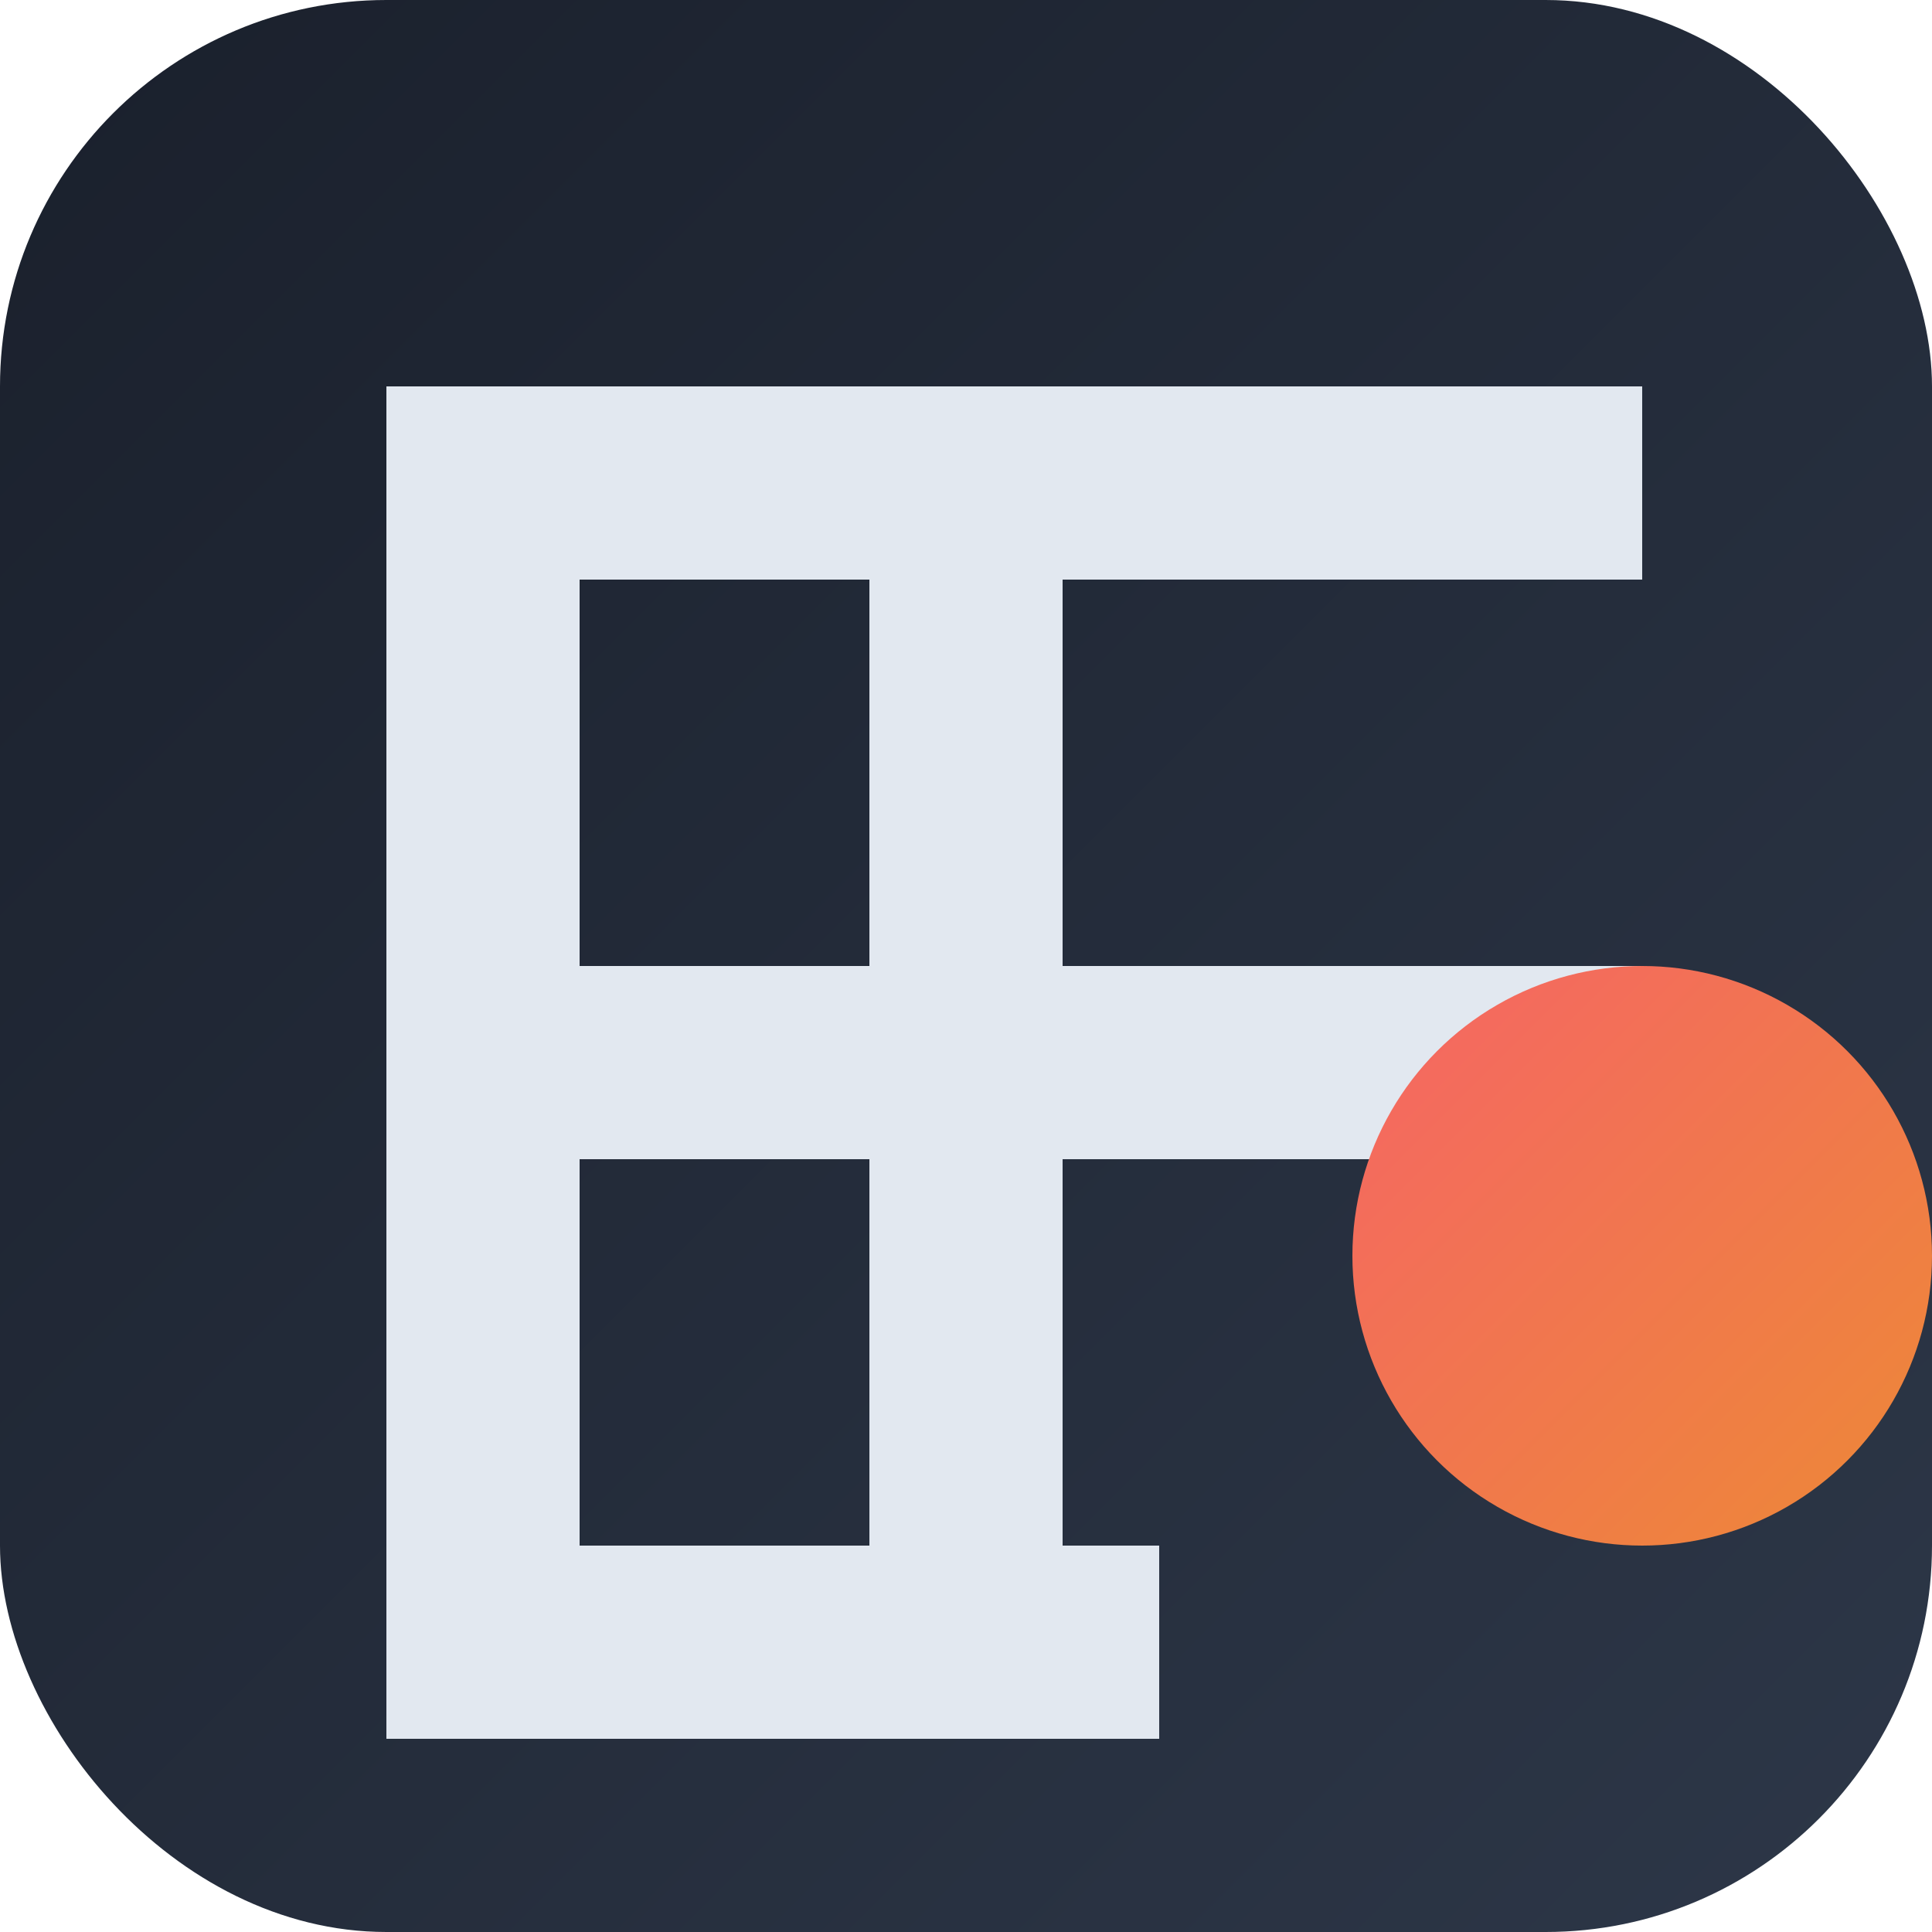 <svg xmlns="http://www.w3.org/2000/svg" viewBox="0 0 100 100">
    <defs>
        <linearGradient id="backgroundGradient" x1="0%" y1="0%" x2="100%" y2="100%">
            <stop offset="0%" style="stop-color:#1A202C; stop-opacity:1" />
            <stop offset="100%" style="stop-color:#2D3748; stop-opacity:1" />
        </linearGradient>
        <linearGradient id="accentGradient" x1="0%" y1="0%" x2="100%" y2="100%">
            <stop offset="0%" style="stop-color:#F56565; stop-opacity:1" />
            <stop offset="100%" style="stop-color:#ED8936; stop-opacity:1" />
        </linearGradient>
    </defs>

    <!-- Закругленный квадратный фон, имитирующий UI элемента --><rect width="100" height="100" rx="20" ry="20" fill="url(#backgroundGradient)"/>

    <g transform="translate(50, 50) scale(1.0)">
        <!-- Геометрическая стилизация буквы E --><path d="M-30,-30 H10 V-20 H-20 V0 H10 V10 H-20 V30 H10 V40 H-30 Z" fill="#E2E8F0" />

        <!-- Геометрическая стилизация буквы F --><path d="M-5,-30 H35 V-20 H5 V0 H35 V10 H5 V30 H10 V40 H-5 Z" fill="#E2E8F0" />

        <!-- Символ акцента/потока, исходящий из EF --><circle cx="35" cy="15" r="15" fill="url(#accentGradient)"/>


    </g>
</svg>
